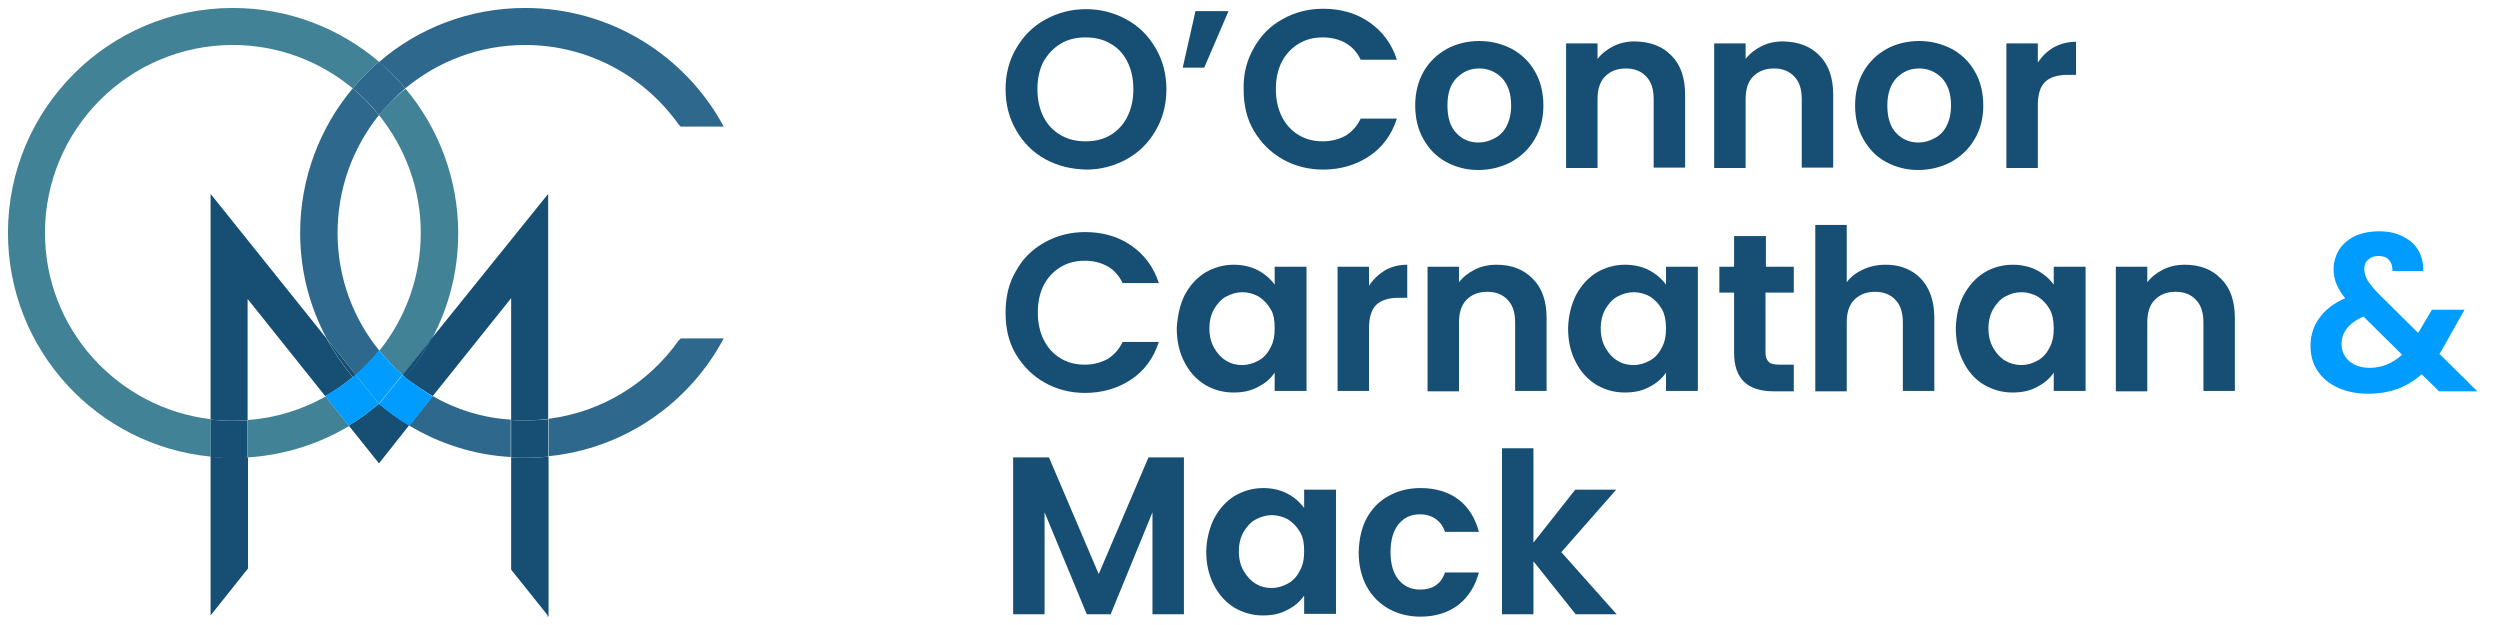 <svg xmlns="http://www.w3.org/2000/svg" xmlns:xlink="http://www.w3.org/1999/xlink" id="Layer_1" x="0px" y="0px" viewBox="0 0 628 157" style="enable-background:new 0 0 628 157;" xml:space="preserve"><style type="text/css">	.st0{fill:#164F73;}	.st1{fill:#009CFF;}	.st2{fill:none;}	.st3{fill:#3B6978;}	.st4{fill:#418296;}	.st5{fill:#2E688C;}</style><g>	<g>		<path class="st0" d="M262.6,40c-3.1-1.7-5.5-4.1-7.3-7.2c-1.8-3.1-2.7-6.5-2.7-10.4c0-3.8,0.9-7.3,2.7-10.3   c1.8-3.1,4.2-5.5,7.3-7.2c3.1-1.7,6.5-2.6,10.2-2.6c3.7,0,7.1,0.9,10.2,2.6c3.1,1.7,5.5,4.1,7.3,7.2c1.8,3.1,2.7,6.5,2.7,10.3   c0,3.9-0.9,7.3-2.7,10.4c-1.8,3.1-4.2,5.5-7.3,7.2c-3.1,1.7-6.5,2.6-10.1,2.6C269.1,42.5,265.7,41.7,262.6,40z M279,33.9   c1.8-1.1,3.2-2.6,4.2-4.6c1-2,1.5-4.3,1.5-6.9c0-2.6-0.5-4.9-1.5-6.9s-2.4-3.5-4.2-4.5c-1.8-1.1-3.9-1.6-6.3-1.6s-4.5,0.5-6.3,1.6   c-1.8,1.1-3.2,2.6-4.3,4.5c-1,2-1.5,4.3-1.5,6.9c0,2.6,0.5,4.9,1.5,6.9c1,2,2.4,3.5,4.3,4.6c1.8,1.1,3.9,1.6,6.3,1.6   S277.2,35,279,33.9z"></path>		<path class="st0" d="M300.3,2.8h8.3L302.5,17h-5.4L300.3,2.8z"></path>		<path class="st0" d="M315,12c1.7-3.1,4.1-5.5,7.2-7.2c3-1.7,6.4-2.6,10.2-2.6c4.4,0,8.3,1.1,11.6,3.4c3.3,2.3,5.6,5.4,6.9,9.4   h-9.1c-0.9-1.9-2.2-3.3-3.8-4.2c-1.6-0.9-3.5-1.4-5.7-1.4c-2.3,0-4.3,0.5-6.1,1.6c-1.8,1.1-3.2,2.6-4.2,4.5c-1,2-1.5,4.2-1.5,6.9   c0,2.6,0.5,4.9,1.5,6.9c1,2,2.4,3.5,4.2,4.6c1.8,1.1,3.8,1.6,6.1,1.6c2.1,0,4-0.5,5.7-1.4c1.6-1,2.9-2.4,3.8-4.3h9.1   c-1.3,4-3.6,7.2-6.9,9.4c-3.3,2.2-7.2,3.4-11.6,3.4c-3.8,0-7.2-0.9-10.2-2.6c-3-1.7-5.4-4.1-7.2-7.1s-2.6-6.5-2.6-10.4   C312.3,18.5,313.2,15.1,315,12z"></path>		<path class="st0" d="M363.3,40.7c-2.4-1.3-4.3-3.2-5.7-5.7c-1.4-2.4-2.1-5.3-2.1-8.5c0-3.2,0.7-6,2.1-8.5c1.4-2.4,3.3-4.3,5.8-5.7   c2.4-1.3,5.2-2,8.2-2c3,0,5.7,0.7,8.2,2c2.4,1.3,4.4,3.2,5.8,5.7c1.4,2.4,2.1,5.3,2.1,8.5c0,3.2-0.7,6-2.2,8.5   c-1.4,2.4-3.4,4.3-5.9,5.7c-2.5,1.3-5.2,2-8.3,2C368.4,42.7,365.7,42,363.3,40.7z M375.5,34.7c1.3-0.7,2.3-1.7,3-3.1   s1.1-3.1,1.1-5.1c0-3-0.8-5.3-2.3-6.9c-1.6-1.6-3.5-2.4-5.7-2.4c-2.3,0-4.1,0.8-5.7,2.4s-2.3,3.9-2.3,6.9c0,3,0.7,5.3,2.2,6.9   c1.5,1.6,3.4,2.4,5.6,2.4C372.9,35.8,374.2,35.4,375.5,34.7z"></path>		<path class="st0" d="M419.9,14c2.3,2.3,3.4,5.6,3.4,9.8v18.3h-7.9V24.9c0-2.5-0.6-4.4-1.9-5.7c-1.2-1.3-2.9-2-5.1-2   c-2.2,0-3.9,0.7-5.2,2c-1.3,1.3-1.9,3.2-1.9,5.7v17.3h-7.9V10.9h7.9v3.9c1.1-1.4,2.4-2.4,4-3.2c1.6-0.8,3.4-1.2,5.4-1.2   C414.6,10.5,417.6,11.6,419.9,14z"></path>		<path class="st0" d="M457.1,14c2.3,2.3,3.4,5.6,3.4,9.8v18.3h-7.9V24.9c0-2.5-0.6-4.4-1.9-5.7c-1.2-1.3-2.9-2-5.1-2   c-2.2,0-3.9,0.7-5.2,2c-1.3,1.3-1.9,3.2-1.9,5.7v17.3h-7.9V10.9h7.9v3.9c1.1-1.4,2.4-2.4,4-3.2c1.6-0.8,3.4-1.2,5.4-1.2   C451.8,10.5,454.8,11.6,457.1,14z"></path>		<path class="st0" d="M473.8,40.7c-2.4-1.3-4.3-3.2-5.7-5.7c-1.4-2.4-2.1-5.3-2.1-8.5c0-3.2,0.7-6,2.1-8.5c1.4-2.4,3.3-4.3,5.8-5.7   c2.4-1.3,5.2-2,8.2-2s5.7,0.7,8.2,2c2.4,1.3,4.4,3.2,5.8,5.7c1.4,2.4,2.1,5.3,2.1,8.5c0,3.2-0.7,6-2.2,8.5   c-1.4,2.4-3.4,4.3-5.9,5.7c-2.5,1.3-5.2,2-8.3,2C478.9,42.7,476.2,42,473.8,40.7z M486,34.7c1.3-0.7,2.3-1.7,3-3.1   s1.1-3.1,1.1-5.1c0-3-0.8-5.3-2.3-6.9c-1.6-1.6-3.5-2.4-5.7-2.4c-2.3,0-4.1,0.8-5.7,2.4c-1.5,1.6-2.3,3.9-2.3,6.9   c0,3,0.7,5.3,2.2,6.9c1.5,1.6,3.4,2.4,5.6,2.4C483.4,35.8,484.7,35.4,486,34.7z"></path>		<path class="st0" d="M515.9,11.9c1.6-0.9,3.5-1.4,5.6-1.4v8.3h-2.1c-2.5,0-4.4,0.6-5.6,1.7c-1.3,1.2-1.9,3.2-1.9,6.1v15.6H504   V10.9h7.9v4.8C513,14.1,514.3,12.8,515.9,11.9z"></path>		<path class="st0" d="M255.2,68.1c1.7-3.1,4.1-5.5,7.2-7.2c3-1.7,6.4-2.6,10.2-2.6c4.4,0,8.3,1.1,11.6,3.4c3.3,2.3,5.6,5.4,6.9,9.4   h-9.1c-0.9-1.9-2.2-3.3-3.8-4.2c-1.6-0.9-3.5-1.4-5.7-1.4c-2.3,0-4.3,0.5-6.1,1.6c-1.8,1.1-3.2,2.6-4.2,4.5c-1,2-1.5,4.2-1.5,6.9   c0,2.6,0.5,4.9,1.5,6.9c1,2,2.4,3.5,4.2,4.6c1.8,1.1,3.8,1.6,6.1,1.6c2.1,0,4-0.5,5.7-1.4c1.6-1,2.9-2.4,3.8-4.3h9.1   c-1.3,4-3.6,7.2-6.9,9.4c-3.3,2.2-7.2,3.4-11.6,3.4c-3.8,0-7.2-0.9-10.2-2.6c-3-1.7-5.4-4.1-7.2-7.1s-2.6-6.5-2.6-10.4   C252.6,74.6,253.4,71.1,255.2,68.1z"></path>		<path class="st0" d="M297.6,74.1c1.3-2.4,3-4.3,5.1-5.6c2.2-1.3,4.6-2,7.2-2c2.3,0,4.4,0.5,6.1,1.4c1.7,0.9,3.1,2.1,4.2,3.6V67h8   v31.2h-8v-4.6c-1,1.5-2.4,2.7-4.2,3.6c-1.8,1-3.8,1.4-6.2,1.4c-2.6,0-5-0.7-7.2-2c-2.2-1.4-3.9-3.3-5.1-5.7   c-1.3-2.5-1.9-5.3-1.9-8.5C295.8,79.3,296.4,76.5,297.6,74.1z M319.2,77.7c-0.8-1.4-1.8-2.4-3-3.2c-1.3-0.7-2.7-1.1-4.1-1.1   s-2.8,0.4-4.1,1.1s-2.2,1.8-3,3.1c-0.8,1.4-1.2,3-1.2,4.9s0.4,3.5,1.2,4.9c0.8,1.4,1.8,2.5,3,3.2c1.3,0.8,2.6,1.1,4,1.1   c1.5,0,2.8-0.4,4.1-1.1c1.3-0.7,2.3-1.8,3-3.2c0.8-1.4,1.1-3,1.1-4.9S320,79,319.2,77.7z"></path>		<path class="st0" d="M347.9,67.9c1.6-0.9,3.5-1.4,5.6-1.4v8.3h-2.1c-2.5,0-4.4,0.6-5.6,1.7c-1.3,1.2-1.9,3.2-1.9,6.1v15.6H336V67   h7.9v4.8C344.9,70.2,346.3,68.9,347.9,67.9z"></path>		<path class="st0" d="M385.1,70.1c2.3,2.3,3.4,5.6,3.4,9.8v18.3h-7.9V81c0-2.5-0.6-4.4-1.9-5.7c-1.2-1.3-2.9-2-5.1-2   c-2.2,0-3.9,0.7-5.2,2c-1.3,1.3-1.9,3.2-1.9,5.7v17.3h-7.9V67h7.9v3.9c1.1-1.4,2.4-2.4,4-3.2c1.6-0.8,3.4-1.2,5.4-1.2   C379.8,66.5,382.8,67.7,385.1,70.1z"></path>		<path class="st0" d="M395.9,74.1c1.3-2.4,3-4.3,5.1-5.6c2.2-1.3,4.6-2,7.2-2c2.3,0,4.4,0.5,6.1,1.4c1.7,0.9,3.1,2.1,4.2,3.6V67h8   v31.2h-8v-4.6c-1,1.5-2.4,2.7-4.2,3.6c-1.8,1-3.8,1.4-6.2,1.4c-2.6,0-5-0.7-7.2-2c-2.2-1.4-3.9-3.3-5.1-5.7   c-1.3-2.5-1.9-5.3-1.9-8.5C394,79.3,394.7,76.5,395.9,74.1z M417.5,77.7c-0.8-1.4-1.8-2.4-3-3.2c-1.3-0.7-2.7-1.1-4.1-1.1   s-2.8,0.4-4.1,1.1s-2.2,1.8-3,3.1c-0.8,1.4-1.2,3-1.2,4.9s0.4,3.5,1.2,4.9c0.8,1.4,1.8,2.5,3,3.2c1.3,0.8,2.6,1.1,4,1.1   c1.5,0,2.8-0.4,4.1-1.1c1.3-0.7,2.3-1.8,3-3.2c0.8-1.4,1.1-3,1.1-4.9S418.2,79,417.5,77.7z"></path>		<path class="st0" d="M443.5,73.5v15.1c0,1.1,0.3,1.8,0.8,2.3c0.5,0.5,1.4,0.7,2.6,0.7h3.7v6.7h-5c-6.7,0-10-3.2-10-9.7V73.5h-3.7   V67h3.7v-7.7h8V67h7v6.5H443.5z"></path>		<path class="st0" d="M480.1,68.1c1.8,1,3.3,2.6,4.3,4.6c1,2,1.5,4.4,1.5,7.2v18.3h-7.9V81c0-2.5-0.6-4.4-1.9-5.7   c-1.2-1.3-2.9-2-5.1-2c-2.2,0-3.9,0.7-5.2,2c-1.3,1.3-1.9,3.2-1.9,5.7v17.3h-7.9V56.5h7.9v14.4c1-1.4,2.4-2.4,4.1-3.2   c1.7-0.8,3.6-1.2,5.6-1.2C476.1,66.5,478.2,67,480.1,68.1z"></path>		<path class="st0" d="M493.3,74.1c1.3-2.4,3-4.3,5.1-5.6s4.6-2,7.2-2c2.3,0,4.4,0.5,6.1,1.4c1.7,0.9,3.1,2.1,4.2,3.6V67h8v31.2h-8   v-4.6c-1,1.5-2.4,2.7-4.2,3.6c-1.8,1-3.8,1.4-6.2,1.4c-2.6,0-5-0.7-7.2-2s-3.9-3.3-5.1-5.7c-1.3-2.5-1.9-5.3-1.9-8.5   C491.4,79.3,492,76.5,493.3,74.1z M514.9,77.7c-0.8-1.4-1.8-2.4-3-3.2c-1.3-0.7-2.7-1.1-4.1-1.1c-1.5,0-2.8,0.4-4.1,1.1   s-2.2,1.8-3,3.1c-0.8,1.4-1.2,3-1.2,4.9s0.4,3.5,1.2,4.9c0.8,1.4,1.8,2.5,3,3.2s2.6,1.1,4,1.1c1.5,0,2.8-0.4,4.1-1.1   c1.3-0.7,2.3-1.8,3-3.2c0.8-1.4,1.1-3,1.1-4.9S515.6,79,514.9,77.7z"></path>		<path class="st0" d="M558,70.1c2.3,2.3,3.4,5.6,3.4,9.8v18.3h-7.9V81c0-2.5-0.6-4.4-1.9-5.7c-1.2-1.3-2.9-2-5.1-2   c-2.2,0-3.9,0.7-5.2,2c-1.3,1.3-1.9,3.2-1.9,5.7v17.3h-7.9V67h7.9v3.9c1.1-1.4,2.4-2.4,4-3.2c1.6-0.8,3.4-1.2,5.4-1.2   C552.7,66.5,555.7,67.7,558,70.1z"></path>		<path class="st1" d="M612.6,98.2l-4.3-4.2c-3.6,3.3-8.1,4.9-13.4,4.9c-2.9,0-5.4-0.5-7.6-1.5c-2.2-1-3.9-2.4-5.1-4.2   c-1.2-1.8-1.8-3.9-1.8-6.3c0-2.6,0.7-4.9,2.2-7s3.6-3.7,6.5-5c-1-1.2-1.7-2.4-2.2-3.6s-0.7-2.4-0.7-3.7c0-1.8,0.5-3.4,1.4-4.9   c0.9-1.4,2.3-2.6,4-3.4c1.7-0.8,3.8-1.2,6.1-1.2c2.4,0,4.4,0.5,6.1,1.4c1.7,0.9,3,2.1,3.8,3.6c0.8,1.5,1.2,3.2,1.1,5h-7.7   c0-1.2-0.3-2.2-0.9-2.8c-0.6-0.7-1.5-1-2.6-1c-1.1,0-1.9,0.3-2.6,0.9s-1,1.4-1,2.4c0,0.9,0.3,1.9,0.8,2.8c0.6,0.9,1.5,2.1,2.8,3.4   l9.9,9.8c0.1-0.1,0.1-0.1,0.2-0.2c0-0.1,0.1-0.1,0.1-0.2l3.2-5.4h8.2l-3.9,6.9c-0.8,1.5-1.6,2.9-2.4,4.2l9.5,9.4H612.6z    M603.4,89.1l-9.7-9.6c-3.6,1.6-5.5,3.9-5.5,6.9c0,1.7,0.6,3.1,1.9,4.3c1.3,1.1,3,1.7,5.1,1.7C598.3,92.4,601,91.3,603.4,89.1z"></path>		<path class="st0" d="M297.4,114.9v39.4h-7.9v-25.6L279,154.3h-6l-10.6-25.6v25.6h-7.9v-39.4h9l12.5,29.3l12.5-29.3H297.4z"></path>		<path class="st0" d="M305,130.2c1.3-2.4,3-4.3,5.1-5.6c2.2-1.3,4.6-2,7.2-2c2.3,0,4.4,0.5,6.1,1.4c1.7,0.9,3.1,2.1,4.2,3.6V123h8   v31.2h-8v-4.6c-1,1.5-2.4,2.7-4.2,3.6c-1.8,1-3.8,1.4-6.2,1.4c-2.6,0-5-0.7-7.2-2c-2.2-1.4-3.9-3.3-5.1-5.7   c-1.3-2.5-1.9-5.3-1.9-8.5C303.1,135.4,303.8,132.6,305,130.2z M326.6,133.7c-0.8-1.4-1.8-2.4-3-3.2c-1.3-0.7-2.7-1.1-4.1-1.1   s-2.8,0.4-4.1,1.1s-2.2,1.8-3,3.1c-0.8,1.4-1.2,3-1.2,4.9s0.4,3.5,1.2,4.9c0.8,1.4,1.8,2.5,3,3.2c1.3,0.8,2.6,1.1,4,1.1   c1.5,0,2.8-0.4,4.1-1.1c1.3-0.7,2.3-1.8,3-3.2c0.8-1.4,1.1-3,1.1-4.9S327.4,135.1,326.6,133.7z"></path>		<path class="st0" d="M343.3,130.2c1.3-2.4,3.1-4.3,5.5-5.6c2.3-1.3,5-2,8-2c3.9,0,7.1,1,9.6,2.9c2.5,1.9,4.2,4.7,5.1,8.1H363   c-0.5-1.4-1.2-2.4-2.3-3.2c-1.1-0.8-2.4-1.2-4-1.2c-2.3,0-4,0.8-5.4,2.5c-1.3,1.6-2,4-2,7c0,3,0.7,5.3,2,6.9   c1.3,1.6,3.1,2.5,5.4,2.5c3.2,0,5.3-1.4,6.3-4.3h8.5c-0.9,3.4-2.6,6.1-5.1,8.1c-2.6,2-5.8,3-9.6,3c-3,0-5.7-0.7-8-2   c-2.3-1.3-4.2-3.2-5.5-5.6c-1.3-2.4-2-5.3-2-8.5C341.4,135.4,342,132.6,343.3,130.2z"></path>		<path class="st0" d="M395.8,154.3L385.2,141v13.3h-7.9v-41.7h7.9v23.7l10.5-13.3H406l-13.8,15.7l13.9,15.6H395.8z"></path>	</g>	<g>		<path class="st2" d="M82.1,85.1c-4.2-7.9-6.6-17-6.6-26.6c0-13.8,5-26.5,13.2-36.3C80.4,15.4,70,11.3,58.5,11.3   c-26,0-47.2,21.1-47.2,47.2c0,24.1,18.1,44,41.5,46.8V48.7L82.1,85.1z"></path>		<path class="st2" d="M108.7,99.5c5.9,3.3,12.5,5.4,19.7,6V74.9L108.7,99.5z"></path>		<path class="st2" d="M62.3,105.5c7-0.6,13.6-2.7,19.5-6L62.3,75.1V105.5z"></path>		<polygon class="st2" points="95.2,101.4 95.2,101.4 95.2,101.4   "></polygon>		<path class="st2" d="M95.2,88.1c6.5-8.1,10.4-18.4,10.4-29.6c0-11.2-3.9-21.5-10.5-29.6C88.7,37,84.8,47.3,84.8,58.5   C84.8,69.7,88.7,80,95.2,88.1z"></path>		<polygon class="st3" points="39.9,112.7 40.1,112.7 39.9,112.5   "></polygon>		<path class="st4" d="M95.2,28.9c6.5,8.1,10.5,18.4,10.5,29.6c0,11.2-3.9,21.5-10.4,29.6c1.8,2.2,3.7,4.2,5.9,6.1l7.2-8.9   c4.3-8,6.7-17.1,6.7-26.7c0-13.8-5-26.5-13.2-36.3C99.4,24.2,97.2,26.4,95.2,28.9z"></path>		<path class="st4" d="M95.1,101.3l0.1,0.1c0,0,0,0,0,0l0,0C95.2,101.4,95.2,101.4,95.1,101.3z"></path>		<path class="st4" d="M62.3,105.5v9.4c9.2-0.6,17.9-3.4,25.4-7.9l-5.9-7.4C75.9,102.9,69.3,105,62.3,105.5z"></path>		<path class="st4" d="M11.3,58.5c0-26,21.1-47.2,47.2-47.2c11.4,0,21.9,4.1,30.1,10.9c2-2.4,4.2-4.6,6.6-6.7   C85.3,7.1,72.5,2,58.5,2C27.3,2,2,27.3,2,58.5c0,29.3,22.3,53.4,50.9,56.2v-9.4C29.5,102.5,11.3,82.6,11.3,58.5z"></path>		<path class="st5" d="M101.8,22.2c8.2-6.8,18.7-10.9,30.1-10.9c15.9,0,30,7.9,38.6,20l0.5,0.5h10.8C172.3,14.1,153.5,2,131.9,2   c-14,0-26.9,5.1-36.7,13.6C97.6,17.6,99.8,19.8,101.8,22.2z"></path>		<path class="st5" d="M82.1,85.1l7.3,9.1c2.1-1.8,4.1-3.9,5.9-6.1C88.7,80,84.8,69.7,84.8,58.5c0-11.2,3.9-21.5,10.4-29.6   c-2-2.4-4.2-4.7-6.6-6.7C80.4,32,75.4,44.7,75.4,58.5C75.4,68.1,77.8,77.1,82.1,85.1z"></path>		<path class="st5" d="M108.7,99.5l-5.9,7.4c7.5,4.5,16.2,7.4,25.5,7.9v-9.4C121.3,105,114.6,102.9,108.7,99.5z"></path>		<path class="st5" d="M181.8,85h-10.8l-0.5,0.5c-7.5,10.6-19.2,18-32.7,19.7v9.4C156.9,112.7,173.2,101.2,181.8,85z"></path>		<path class="st5" d="M88.6,22.2c2.4,2,4.6,4.2,6.6,6.7c2-2.4,4.2-4.7,6.6-6.7c-2-2.4-4.2-4.6-6.6-6.7   C92.8,17.6,90.6,19.8,88.6,22.2z"></path>		<path class="st1" d="M101.1,94.1c-2.1-1.8-4.1-3.9-5.9-6.1c-1.8,2.2-3.7,4.2-5.9,6.1l5.8,7.2c0,0,0.1,0.1,0.1,0.1L101.1,94.1z"></path>		<path class="st0" d="M52.9,48.7v56.7c1.8,0.2,3.7,0.3,5.6,0.3c1.3,0,2.5-0.1,3.7-0.1V75.1l19.5,24.4c2.5-1.4,4.8-3,6.9-4.8   c-2.5-3-4.7-6.2-6.6-9.7L52.9,48.7z"></path>		<path class="st0" d="M108.7,99.5l19.7-24.6v30.6c1.2,0.1,2.4,0.1,3.5,0.1c2,0,3.9-0.1,5.8-0.4V48.7l-29.5,36.6   c-1.8,3.4-4,6.6-6.5,9.5C104,96.5,106.3,98.1,108.7,99.5z"></path>		<path class="st0" d="M128.4,114.9v28.2l9.2,11.5l-0.3,0.2h0.5v-40.1c-1.9,0.2-3.9,0.3-5.8,0.3C130.7,115,129.6,114.9,128.4,114.9z   "></path>		<path class="st0" d="M52.9,114.7v39.9l9.4-11.8v-27.9c-1.2,0.1-2.5,0.1-3.7,0.1C56.6,115,54.7,114.9,52.9,114.7z"></path>		<path class="st0" d="M95.2,101.4L95.2,101.4L95.2,101.4c-2.4,2-4.9,3.9-7.6,5.5l7.6,9.5l7.6-9.6   C100.2,105.3,97.6,103.5,95.2,101.4C95.2,101.4,95.2,101.4,95.2,101.4z"></path>		<path class="st0" d="M101.8,94.8c2.5-2.9,4.6-6.1,6.5-9.5l-7.2,8.9C101.3,94.4,101.6,94.6,101.8,94.8z"></path>		<path class="st0" d="M58.5,105.7c-1.9,0-3.8-0.1-5.6-0.3v9.4c1.9,0.2,3.7,0.3,5.6,0.3c1.3,0,2.5,0,3.7-0.1v-9.4   C61,105.6,59.8,105.7,58.5,105.7z"></path>		<polygon class="st0" points="95.2,101.4 95.2,101.4 95.2,101.4   "></polygon>		<path class="st0" d="M131.9,105.6c-1.2,0-2.4,0-3.5-0.1v9.4c1.2,0.1,2.4,0.1,3.5,0.1c2,0,3.9-0.1,5.8-0.3v-9.4   C135.9,105.5,133.9,105.6,131.9,105.6z"></path>		<path class="st0" d="M82.1,85.1c1.9,3.5,4.1,6.7,6.6,9.7c0.2-0.2,0.5-0.4,0.7-0.6L82.1,85.1z"></path>		<path class="st1" d="M95.1,101.3l-5.8-7.2c-0.2,0.2-0.5,0.4-0.7,0.6c-2.2,1.8-4.5,3.4-6.9,4.8l5.9,7.4c2.7-1.6,5.2-3.5,7.6-5.5   L95.1,101.3z"></path>		<path class="st1" d="M101.8,94.8c-0.2-0.2-0.5-0.4-0.7-0.6l-5.9,7.3c0,0,0,0,0,0c2.4,2,4.9,3.9,7.6,5.5l5.9-7.4   C106.3,98.1,104,96.5,101.8,94.8z"></path>	</g></g></svg>